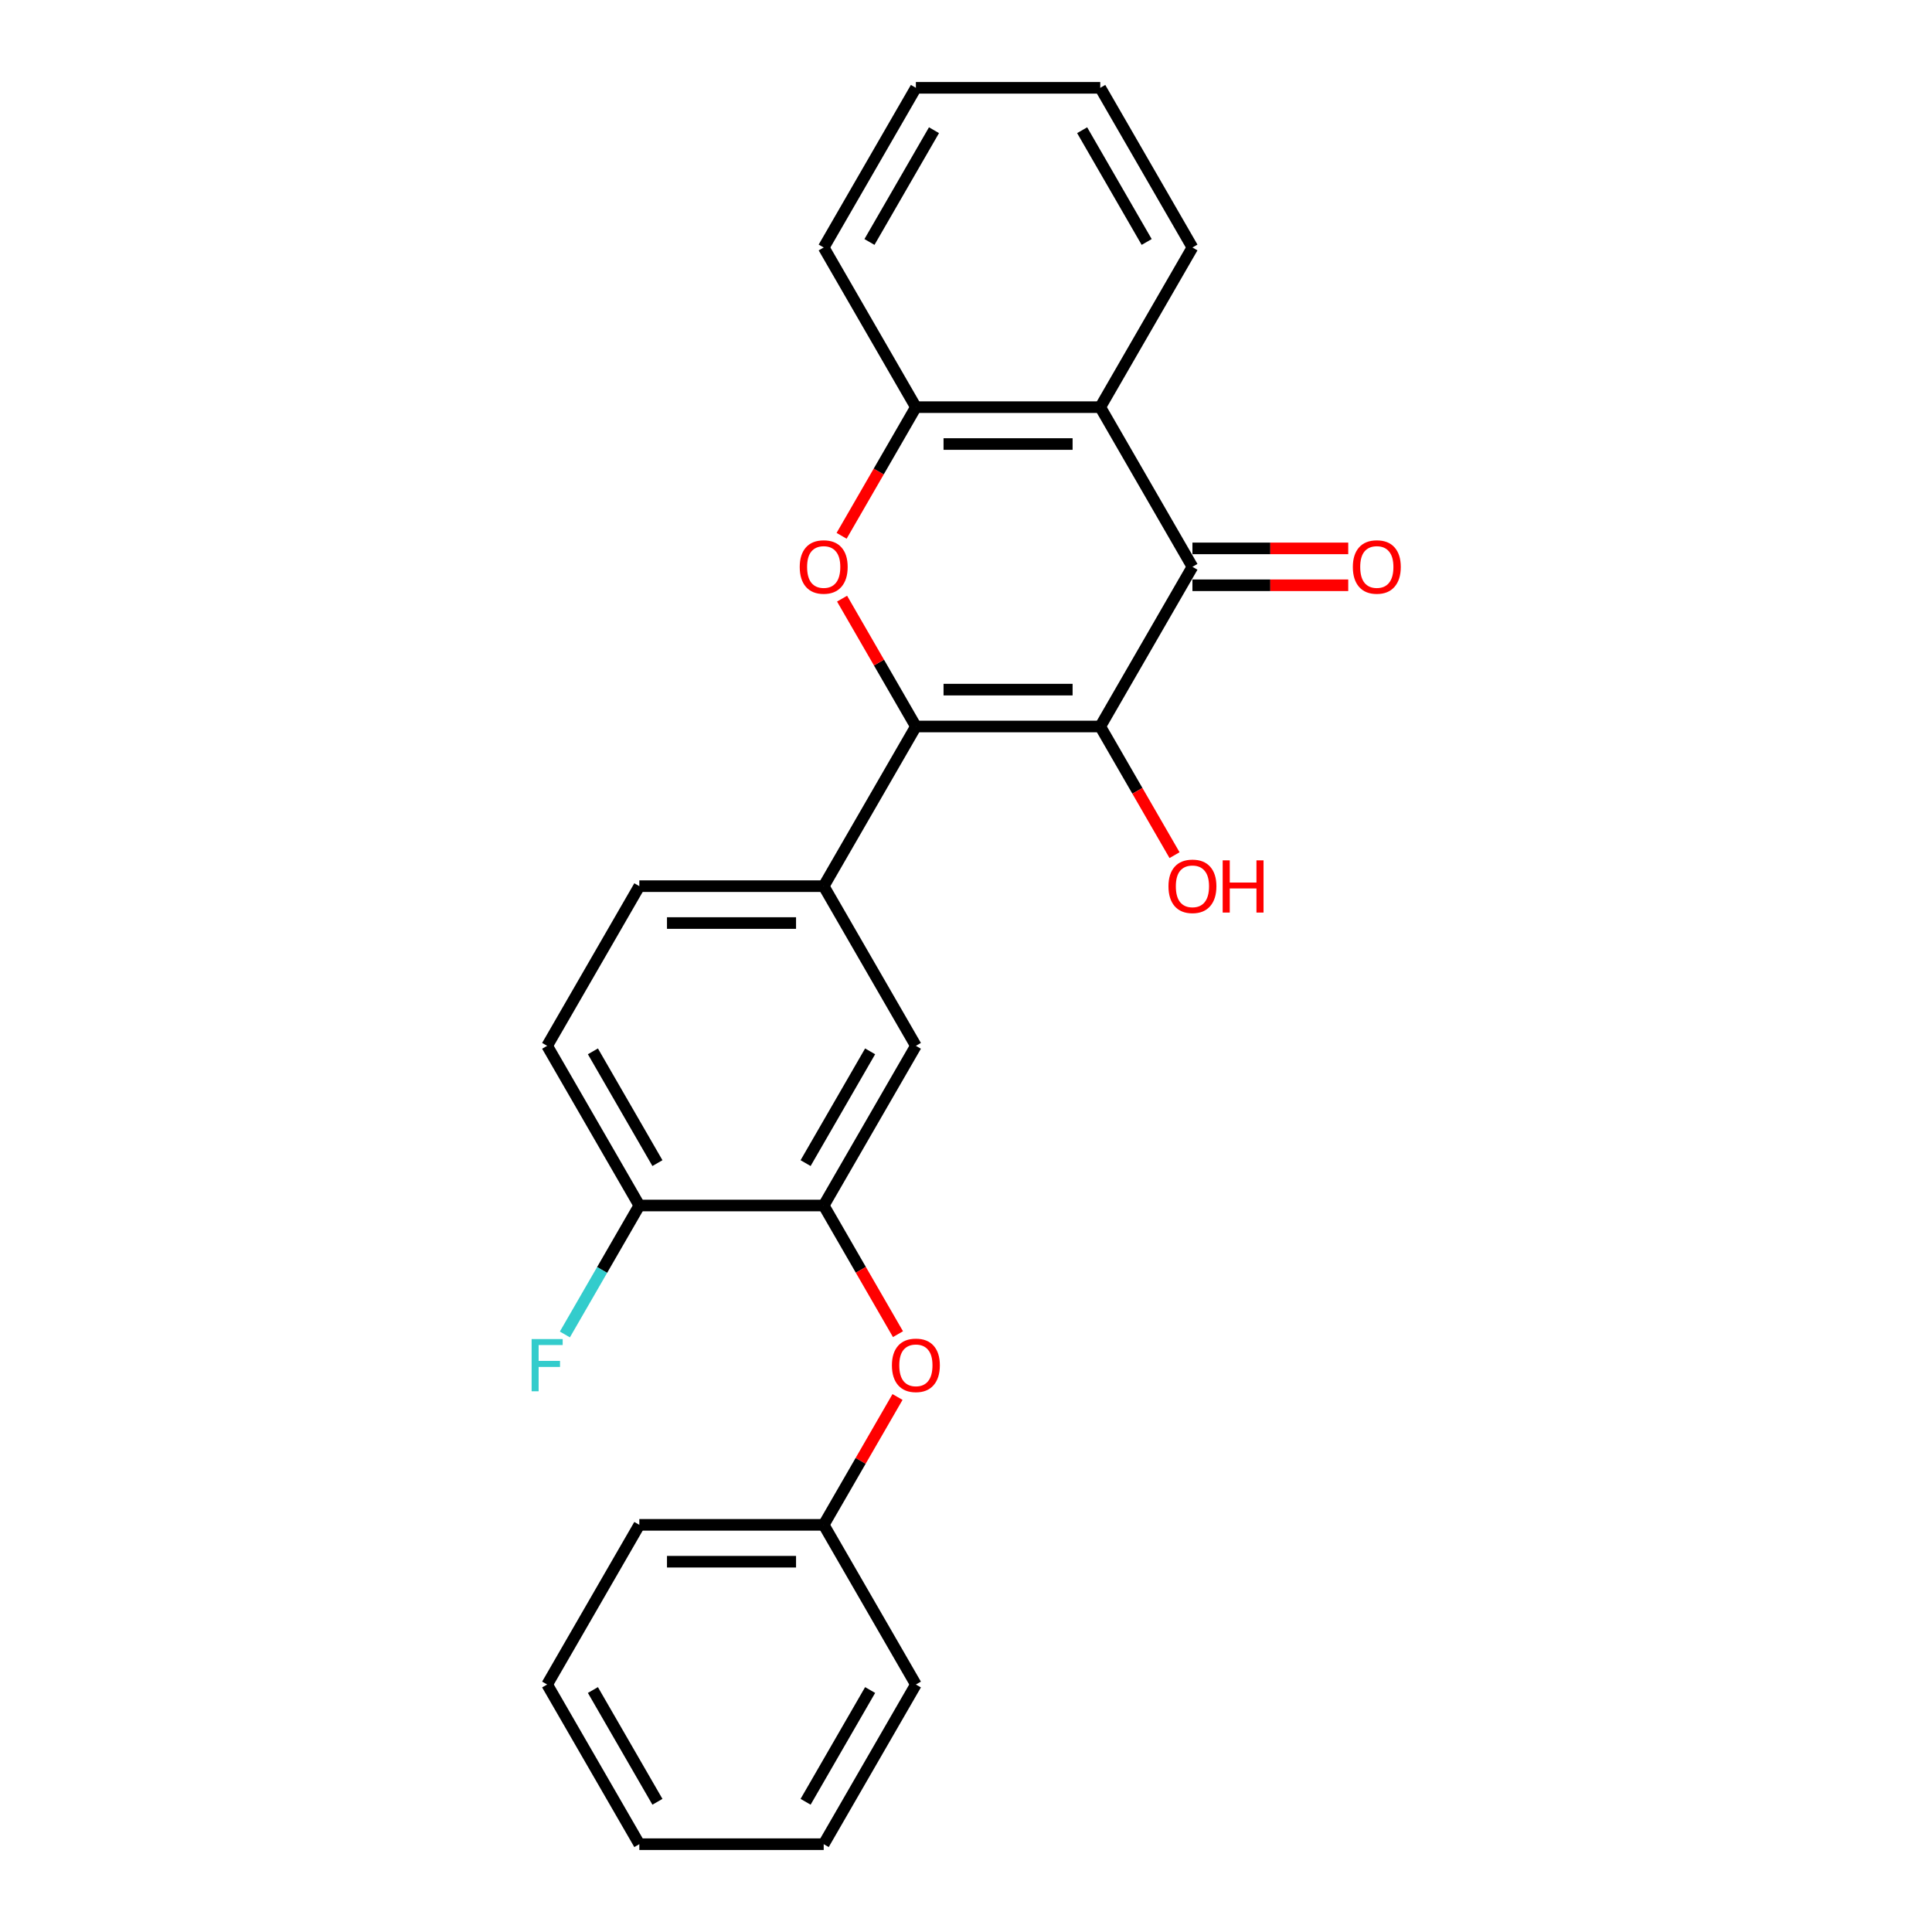 <?xml version='1.0' encoding='iso-8859-1'?>
<svg version='1.1' baseProfile='full'
              xmlns='http://www.w3.org/2000/svg'
                      xmlns:rdkit='http://www.rdkit.org/xml'
                      xmlns:xlink='http://www.w3.org/1999/xlink'
                  xml:space='preserve'
width='1000px' height='1000px' viewBox='0 0 1000 1000'>
<!-- END OF HEADER -->
<rect style='opacity:1.0;fill:#FFFFFF;stroke:none' width='1000' height='1000' x='0' y='0'> </rect>
<path class='bond-0' d='M 474.061,376.033 L 569.491,376.033' style='fill:none;fill-rule:evenodd;stroke:#000000;stroke-width:6px;stroke-linecap:butt;stroke-linejoin:miter;stroke-opacity:1' />
<path class='bond-0' d='M 488.375,356.947 L 555.176,356.947' style='fill:none;fill-rule:evenodd;stroke:#000000;stroke-width:6px;stroke-linecap:butt;stroke-linejoin:miter;stroke-opacity:1' />
<path class='bond-2' d='M 474.061,376.033 L 454.958,342.946' style='fill:none;fill-rule:evenodd;stroke:#000000;stroke-width:6px;stroke-linecap:butt;stroke-linejoin:miter;stroke-opacity:1' />
<path class='bond-2' d='M 454.958,342.946 L 435.855,309.86' style='fill:none;fill-rule:evenodd;stroke:#FF0000;stroke-width:6px;stroke-linecap:butt;stroke-linejoin:miter;stroke-opacity:1' />
<path class='bond-5' d='M 474.061,376.033 L 426.346,458.678' style='fill:none;fill-rule:evenodd;stroke:#000000;stroke-width:6px;stroke-linecap:butt;stroke-linejoin:miter;stroke-opacity:1' />
<path class='bond-1' d='M 569.491,376.033 L 617.205,293.388' style='fill:none;fill-rule:evenodd;stroke:#000000;stroke-width:6px;stroke-linecap:butt;stroke-linejoin:miter;stroke-opacity:1' />
<path class='bond-12' d='M 569.491,376.033 L 588.714,409.33' style='fill:none;fill-rule:evenodd;stroke:#000000;stroke-width:6px;stroke-linecap:butt;stroke-linejoin:miter;stroke-opacity:1' />
<path class='bond-12' d='M 588.714,409.33 L 607.938,442.626' style='fill:none;fill-rule:evenodd;stroke:#FF0000;stroke-width:6px;stroke-linecap:butt;stroke-linejoin:miter;stroke-opacity:1' />
<path class='bond-9' d='M 617.205,302.931 L 657.525,302.931' style='fill:none;fill-rule:evenodd;stroke:#000000;stroke-width:6px;stroke-linecap:butt;stroke-linejoin:miter;stroke-opacity:1' />
<path class='bond-9' d='M 657.525,302.931 L 697.844,302.931' style='fill:none;fill-rule:evenodd;stroke:#FF0000;stroke-width:6px;stroke-linecap:butt;stroke-linejoin:miter;stroke-opacity:1' />
<path class='bond-9' d='M 617.205,283.845 L 657.525,283.845' style='fill:none;fill-rule:evenodd;stroke:#000000;stroke-width:6px;stroke-linecap:butt;stroke-linejoin:miter;stroke-opacity:1' />
<path class='bond-9' d='M 657.525,283.845 L 697.844,283.845' style='fill:none;fill-rule:evenodd;stroke:#FF0000;stroke-width:6px;stroke-linecap:butt;stroke-linejoin:miter;stroke-opacity:1' />
<path class='bond-25' d='M 617.205,293.388 L 569.491,210.744' style='fill:none;fill-rule:evenodd;stroke:#000000;stroke-width:6px;stroke-linecap:butt;stroke-linejoin:miter;stroke-opacity:1' />
<path class='bond-4' d='M 435.613,277.337 L 454.837,244.04' style='fill:none;fill-rule:evenodd;stroke:#FF0000;stroke-width:6px;stroke-linecap:butt;stroke-linejoin:miter;stroke-opacity:1' />
<path class='bond-4' d='M 454.837,244.04 L 474.061,210.744' style='fill:none;fill-rule:evenodd;stroke:#000000;stroke-width:6px;stroke-linecap:butt;stroke-linejoin:miter;stroke-opacity:1' />
<path class='bond-3' d='M 569.491,210.744 L 474.061,210.744' style='fill:none;fill-rule:evenodd;stroke:#000000;stroke-width:6px;stroke-linecap:butt;stroke-linejoin:miter;stroke-opacity:1' />
<path class='bond-3' d='M 555.176,229.83 L 488.375,229.83' style='fill:none;fill-rule:evenodd;stroke:#000000;stroke-width:6px;stroke-linecap:butt;stroke-linejoin:miter;stroke-opacity:1' />
<path class='bond-16' d='M 569.491,210.744 L 617.205,128.099' style='fill:none;fill-rule:evenodd;stroke:#000000;stroke-width:6px;stroke-linecap:butt;stroke-linejoin:miter;stroke-opacity:1' />
<path class='bond-17' d='M 474.061,210.744 L 426.346,128.099' style='fill:none;fill-rule:evenodd;stroke:#000000;stroke-width:6px;stroke-linecap:butt;stroke-linejoin:miter;stroke-opacity:1' />
<path class='bond-7' d='M 426.346,458.678 L 474.061,541.322' style='fill:none;fill-rule:evenodd;stroke:#000000;stroke-width:6px;stroke-linecap:butt;stroke-linejoin:miter;stroke-opacity:1' />
<path class='bond-11' d='M 426.346,458.678 L 330.916,458.678' style='fill:none;fill-rule:evenodd;stroke:#000000;stroke-width:6px;stroke-linecap:butt;stroke-linejoin:miter;stroke-opacity:1' />
<path class='bond-11' d='M 412.031,477.764 L 345.231,477.764' style='fill:none;fill-rule:evenodd;stroke:#000000;stroke-width:6px;stroke-linecap:butt;stroke-linejoin:miter;stroke-opacity:1' />
<path class='bond-6' d='M 426.346,623.967 L 474.061,541.322' style='fill:none;fill-rule:evenodd;stroke:#000000;stroke-width:6px;stroke-linecap:butt;stroke-linejoin:miter;stroke-opacity:1' />
<path class='bond-6' d='M 416.974,602.027 L 450.375,544.176' style='fill:none;fill-rule:evenodd;stroke:#000000;stroke-width:6px;stroke-linecap:butt;stroke-linejoin:miter;stroke-opacity:1' />
<path class='bond-8' d='M 426.346,623.967 L 445.57,657.264' style='fill:none;fill-rule:evenodd;stroke:#000000;stroke-width:6px;stroke-linecap:butt;stroke-linejoin:miter;stroke-opacity:1' />
<path class='bond-8' d='M 445.57,657.264 L 464.794,690.56' style='fill:none;fill-rule:evenodd;stroke:#FF0000;stroke-width:6px;stroke-linecap:butt;stroke-linejoin:miter;stroke-opacity:1' />
<path class='bond-26' d='M 426.346,623.967 L 330.916,623.967' style='fill:none;fill-rule:evenodd;stroke:#000000;stroke-width:6px;stroke-linecap:butt;stroke-linejoin:miter;stroke-opacity:1' />
<path class='bond-14' d='M 464.551,723.083 L 445.448,756.169' style='fill:none;fill-rule:evenodd;stroke:#FF0000;stroke-width:6px;stroke-linecap:butt;stroke-linejoin:miter;stroke-opacity:1' />
<path class='bond-14' d='M 445.448,756.169 L 426.346,789.256' style='fill:none;fill-rule:evenodd;stroke:#000000;stroke-width:6px;stroke-linecap:butt;stroke-linejoin:miter;stroke-opacity:1' />
<path class='bond-10' d='M 330.916,623.967 L 283.201,541.322' style='fill:none;fill-rule:evenodd;stroke:#000000;stroke-width:6px;stroke-linecap:butt;stroke-linejoin:miter;stroke-opacity:1' />
<path class='bond-10' d='M 340.288,602.027 L 306.887,544.176' style='fill:none;fill-rule:evenodd;stroke:#000000;stroke-width:6px;stroke-linecap:butt;stroke-linejoin:miter;stroke-opacity:1' />
<path class='bond-15' d='M 330.916,623.967 L 311.648,657.34' style='fill:none;fill-rule:evenodd;stroke:#000000;stroke-width:6px;stroke-linecap:butt;stroke-linejoin:miter;stroke-opacity:1' />
<path class='bond-15' d='M 311.648,657.34 L 292.38,690.713' style='fill:none;fill-rule:evenodd;stroke:#33CCCC;stroke-width:6px;stroke-linecap:butt;stroke-linejoin:miter;stroke-opacity:1' />
<path class='bond-13' d='M 330.916,458.678 L 283.201,541.322' style='fill:none;fill-rule:evenodd;stroke:#000000;stroke-width:6px;stroke-linecap:butt;stroke-linejoin:miter;stroke-opacity:1' />
<path class='bond-18' d='M 426.346,789.256 L 330.916,789.256' style='fill:none;fill-rule:evenodd;stroke:#000000;stroke-width:6px;stroke-linecap:butt;stroke-linejoin:miter;stroke-opacity:1' />
<path class='bond-18' d='M 412.031,808.342 L 345.231,808.342' style='fill:none;fill-rule:evenodd;stroke:#000000;stroke-width:6px;stroke-linecap:butt;stroke-linejoin:miter;stroke-opacity:1' />
<path class='bond-19' d='M 426.346,789.256 L 474.061,871.901' style='fill:none;fill-rule:evenodd;stroke:#000000;stroke-width:6px;stroke-linecap:butt;stroke-linejoin:miter;stroke-opacity:1' />
<path class='bond-27' d='M 617.205,128.099 L 569.491,45.455' style='fill:none;fill-rule:evenodd;stroke:#000000;stroke-width:6px;stroke-linecap:butt;stroke-linejoin:miter;stroke-opacity:1' />
<path class='bond-27' d='M 593.519,125.245 L 560.119,67.394' style='fill:none;fill-rule:evenodd;stroke:#000000;stroke-width:6px;stroke-linecap:butt;stroke-linejoin:miter;stroke-opacity:1' />
<path class='bond-21' d='M 426.346,128.099 L 474.061,45.455' style='fill:none;fill-rule:evenodd;stroke:#000000;stroke-width:6px;stroke-linecap:butt;stroke-linejoin:miter;stroke-opacity:1' />
<path class='bond-21' d='M 450.032,125.245 L 483.432,67.394' style='fill:none;fill-rule:evenodd;stroke:#000000;stroke-width:6px;stroke-linecap:butt;stroke-linejoin:miter;stroke-opacity:1' />
<path class='bond-22' d='M 330.916,789.256 L 283.201,871.901' style='fill:none;fill-rule:evenodd;stroke:#000000;stroke-width:6px;stroke-linecap:butt;stroke-linejoin:miter;stroke-opacity:1' />
<path class='bond-23' d='M 474.061,871.901 L 426.346,954.545' style='fill:none;fill-rule:evenodd;stroke:#000000;stroke-width:6px;stroke-linecap:butt;stroke-linejoin:miter;stroke-opacity:1' />
<path class='bond-23' d='M 450.375,874.755 L 416.974,932.606' style='fill:none;fill-rule:evenodd;stroke:#000000;stroke-width:6px;stroke-linecap:butt;stroke-linejoin:miter;stroke-opacity:1' />
<path class='bond-20' d='M 569.491,45.455 L 474.061,45.455' style='fill:none;fill-rule:evenodd;stroke:#000000;stroke-width:6px;stroke-linecap:butt;stroke-linejoin:miter;stroke-opacity:1' />
<path class='bond-28' d='M 283.201,871.901 L 330.916,954.545' style='fill:none;fill-rule:evenodd;stroke:#000000;stroke-width:6px;stroke-linecap:butt;stroke-linejoin:miter;stroke-opacity:1' />
<path class='bond-28' d='M 306.887,874.755 L 340.288,932.606' style='fill:none;fill-rule:evenodd;stroke:#000000;stroke-width:6px;stroke-linecap:butt;stroke-linejoin:miter;stroke-opacity:1' />
<path class='bond-24' d='M 426.346,954.545 L 330.916,954.545' style='fill:none;fill-rule:evenodd;stroke:#000000;stroke-width:6px;stroke-linecap:butt;stroke-linejoin:miter;stroke-opacity:1' />
<path  class='atom-3' d='M 413.94 293.465
Q 413.94 286.976, 417.146 283.349
Q 420.353 279.723, 426.346 279.723
Q 432.339 279.723, 435.545 283.349
Q 438.752 286.976, 438.752 293.465
Q 438.752 300.03, 435.507 303.771
Q 432.262 307.474, 426.346 307.474
Q 420.391 307.474, 417.146 303.771
Q 413.94 300.069, 413.94 293.465
M 426.346 304.42
Q 430.468 304.42, 432.682 301.672
Q 434.935 298.885, 434.935 293.465
Q 434.935 288.159, 432.682 285.487
Q 430.468 282.777, 426.346 282.777
Q 422.223 282.777, 419.971 285.449
Q 417.757 288.121, 417.757 293.465
Q 417.757 298.923, 419.971 301.672
Q 422.223 304.42, 426.346 304.42
' fill='#FF0000'/>
<path  class='atom-9' d='M 461.655 706.688
Q 461.655 700.199, 464.861 696.572
Q 468.068 692.946, 474.061 692.946
Q 480.054 692.946, 483.26 696.572
Q 486.467 700.199, 486.467 706.688
Q 486.467 713.253, 483.222 716.994
Q 479.977 720.697, 474.061 720.697
Q 468.106 720.697, 464.861 716.994
Q 461.655 713.292, 461.655 706.688
M 474.061 717.643
Q 478.183 717.643, 480.397 714.895
Q 482.649 712.108, 482.649 706.688
Q 482.649 701.382, 480.397 698.71
Q 478.183 696, 474.061 696
Q 469.938 696, 467.686 698.672
Q 465.472 701.344, 465.472 706.688
Q 465.472 712.146, 467.686 714.895
Q 469.938 717.643, 474.061 717.643
' fill='#FF0000'/>
<path  class='atom-10' d='M 700.229 293.465
Q 700.229 286.976, 703.436 283.349
Q 706.642 279.723, 712.635 279.723
Q 718.628 279.723, 721.835 283.349
Q 725.041 286.976, 725.041 293.465
Q 725.041 300.03, 721.796 303.771
Q 718.552 307.474, 712.635 307.474
Q 706.68 307.474, 703.436 303.771
Q 700.229 300.069, 700.229 293.465
M 712.635 304.42
Q 716.758 304.42, 718.972 301.672
Q 721.224 298.885, 721.224 293.465
Q 721.224 288.159, 718.972 285.487
Q 716.758 282.777, 712.635 282.777
Q 708.513 282.777, 706.261 285.449
Q 704.047 288.121, 704.047 293.465
Q 704.047 298.923, 706.261 301.672
Q 708.513 304.42, 712.635 304.42
' fill='#FF0000'/>
<path  class='atom-13' d='M 604.8 458.754
Q 604.8 452.265, 608.006 448.638
Q 611.212 445.012, 617.205 445.012
Q 623.198 445.012, 626.405 448.638
Q 629.611 452.265, 629.611 458.754
Q 629.611 465.32, 626.367 469.06
Q 623.122 472.763, 617.205 472.763
Q 611.251 472.763, 608.006 469.06
Q 604.8 465.358, 604.8 458.754
M 617.205 469.709
Q 621.328 469.709, 623.542 466.961
Q 625.794 464.174, 625.794 458.754
Q 625.794 453.448, 623.542 450.776
Q 621.328 448.066, 617.205 448.066
Q 613.083 448.066, 610.831 450.738
Q 608.617 453.41, 608.617 458.754
Q 608.617 464.213, 610.831 466.961
Q 613.083 469.709, 617.205 469.709
' fill='#FF0000'/>
<path  class='atom-13' d='M 632.856 445.318
L 636.52 445.318
L 636.52 456.807
L 650.339 456.807
L 650.339 445.318
L 654.003 445.318
L 654.003 472.343
L 650.339 472.343
L 650.339 459.861
L 636.52 459.861
L 636.52 472.343
L 632.856 472.343
L 632.856 445.318
' fill='#FF0000'/>
<path  class='atom-16' d='M 275.166 693.099
L 291.236 693.099
L 291.236 696.191
L 278.792 696.191
L 278.792 704.398
L 289.862 704.398
L 289.862 707.528
L 278.792 707.528
L 278.792 720.124
L 275.166 720.124
L 275.166 693.099
' fill='#33CCCC'/>
</svg>
